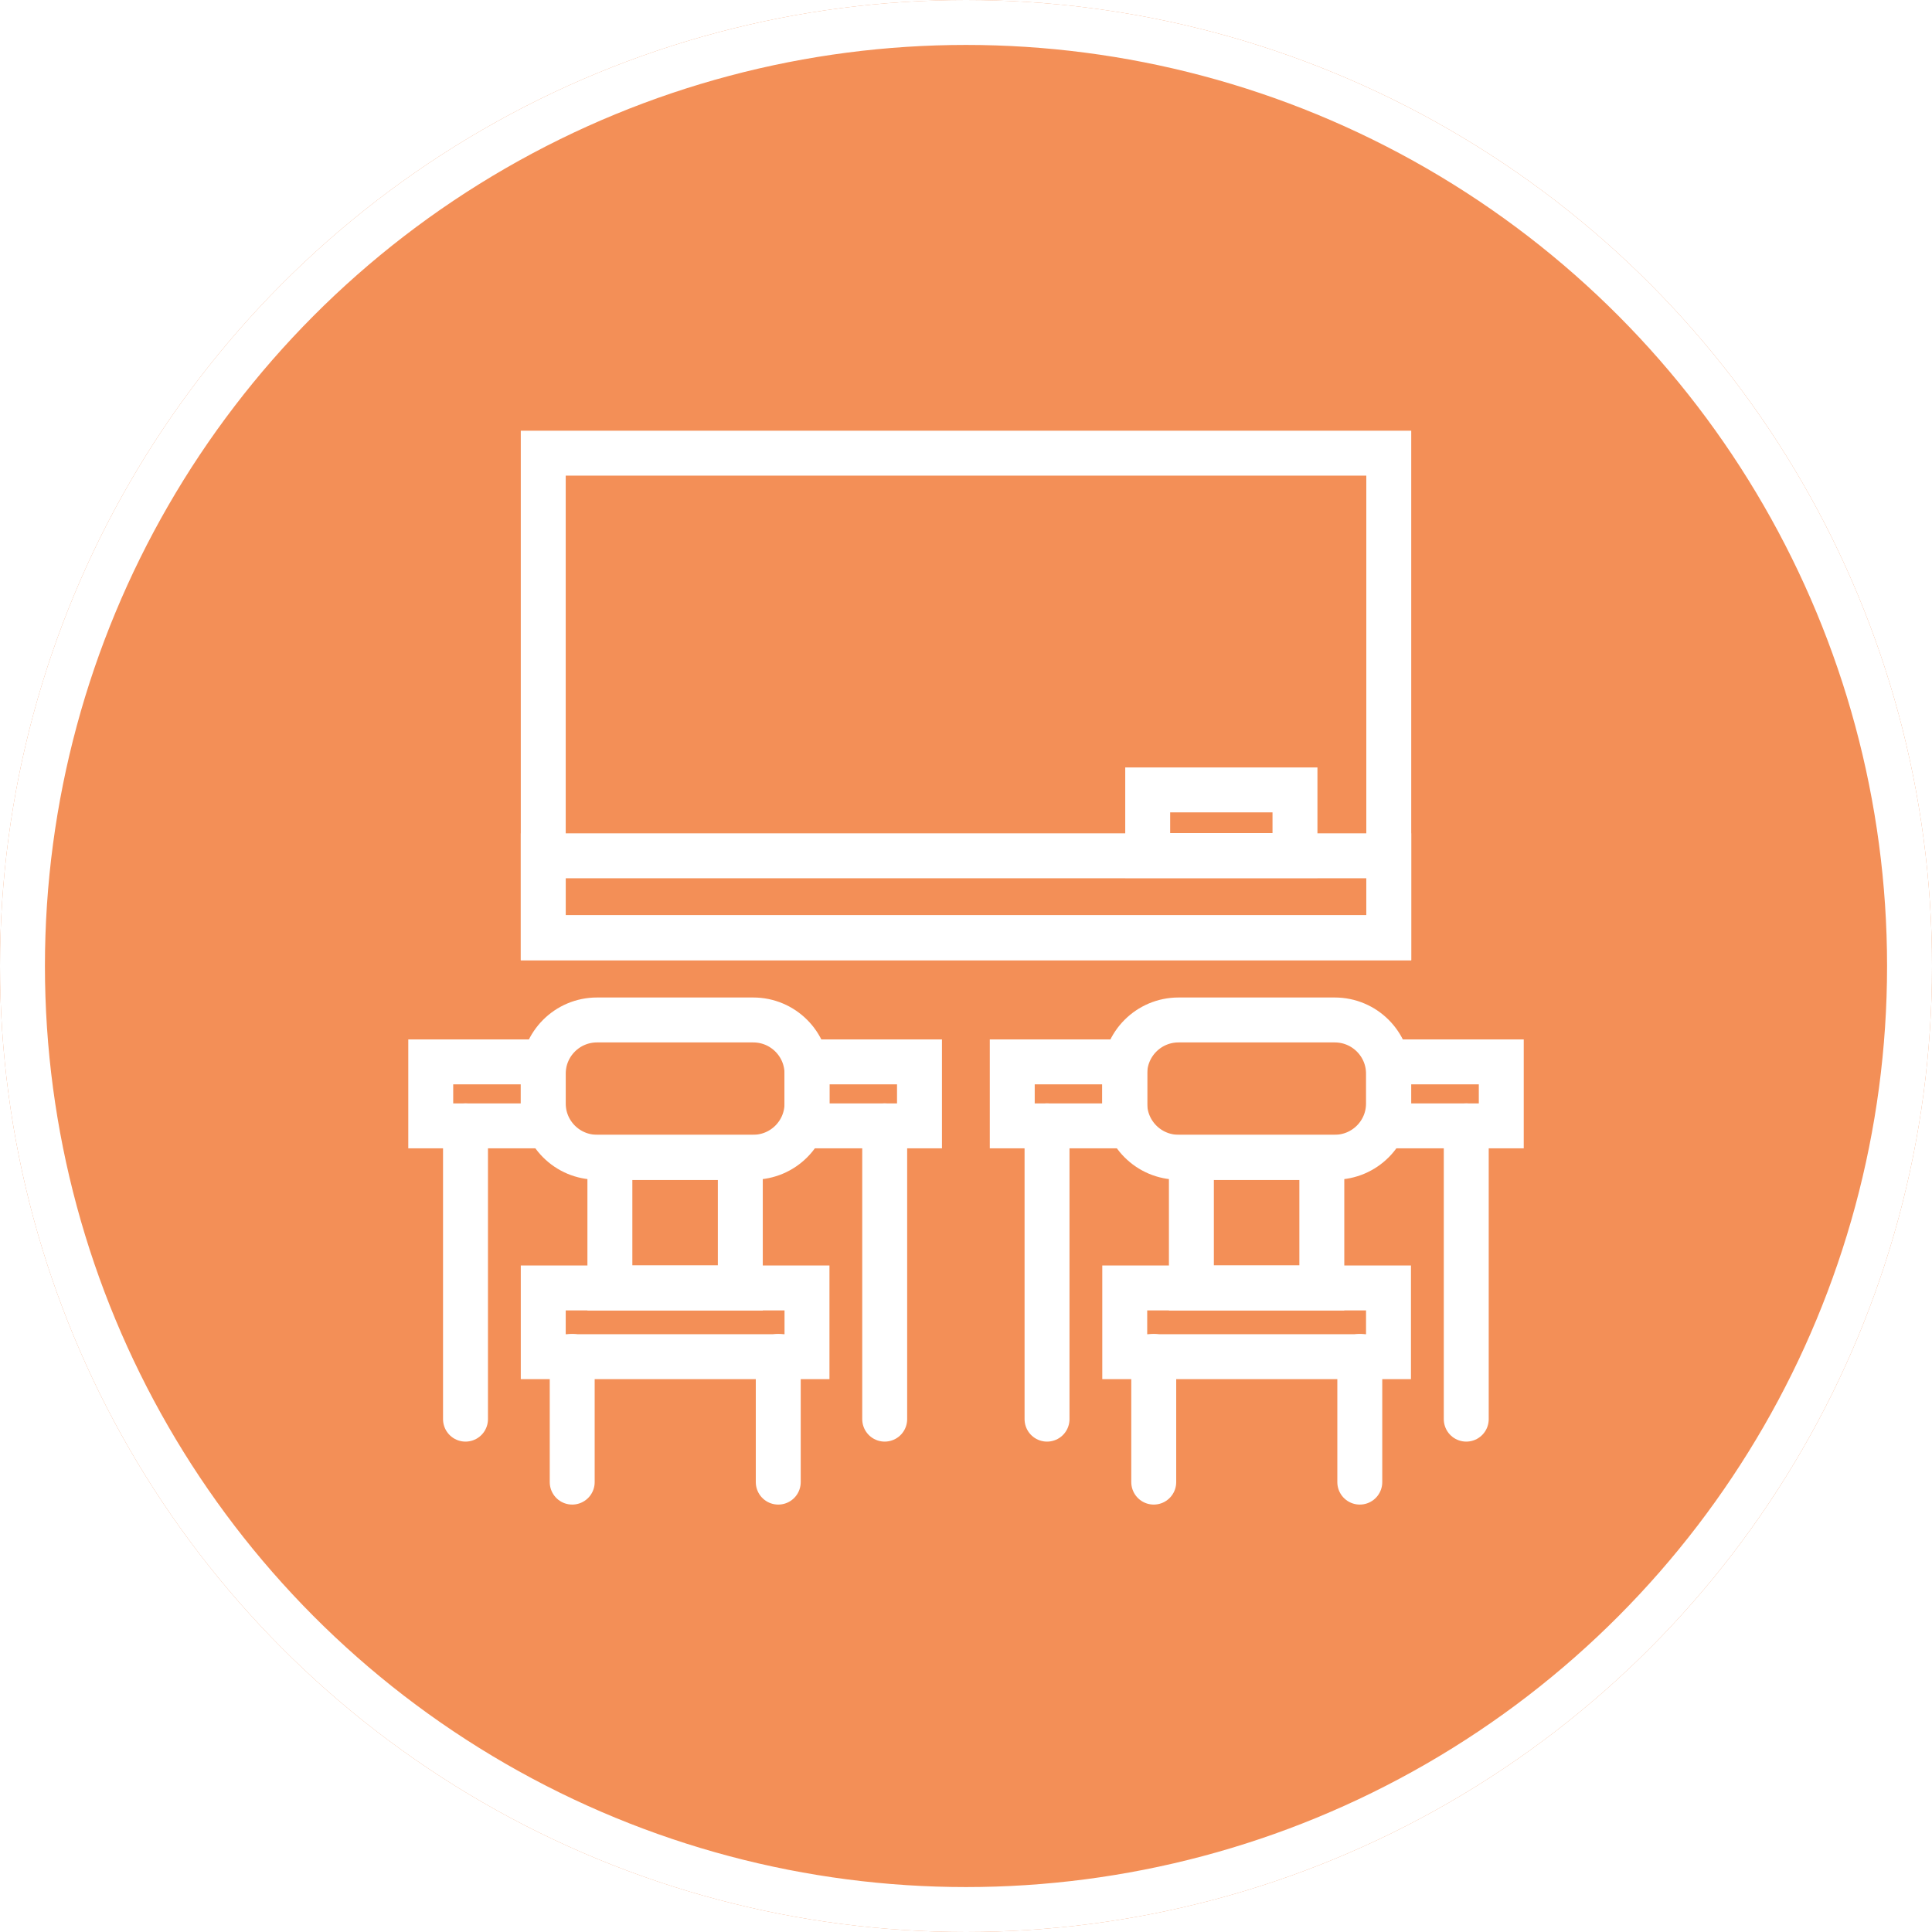 <?xml version="1.0" encoding="UTF-8"?> <svg xmlns="http://www.w3.org/2000/svg" width="86" height="86" viewBox="0 0 86 86" fill="none"><g filter="url(#filter0_b_1518_1609)"><circle cx="43" cy="43" r="43" fill="#F38F57"></circle><circle cx="43" cy="43" r="42" stroke="white" stroke-width="2"></circle></g><path d="M61.819 20.173H24.182V41.742H61.819V20.173Z" stroke="white" stroke-width="2" stroke-miterlimit="10" stroke-linecap="round"></path><path d="M57.644 35.162H51.088V38.083H57.644V35.162Z" stroke="white" stroke-width="2" stroke-miterlimit="10" stroke-linecap="round"></path><path d="M61.819 38.094H24.182V41.742H61.819V38.094Z" stroke="white" stroke-width="2" stroke-miterlimit="10" stroke-linecap="round"></path><path d="M33.529 45.402H26.574C25.253 45.402 24.182 46.473 24.182 47.794V49.12C24.182 50.441 25.253 51.512 26.574 51.512H33.529C34.851 51.512 35.922 50.441 35.922 49.12V47.794C35.922 46.473 34.851 45.402 33.529 45.402Z" stroke="white" stroke-width="2" stroke-miterlimit="10" stroke-linecap="round"></path><path d="M35.922 57.33H24.182V60.391H35.922V57.33Z" stroke="white" stroke-width="2" stroke-miterlimit="10" stroke-linecap="round"></path><path d="M32.954 51.524H27.148V57.33H32.954V51.524Z" stroke="white" stroke-width="2" stroke-miterlimit="10" stroke-linecap="round"></path><path d="M25.471 60.379V65.974" stroke="white" stroke-width="2" stroke-miterlimit="10" stroke-linecap="round"></path><path d="M34.643 60.379V65.974" stroke="white" stroke-width="2" stroke-miterlimit="10" stroke-linecap="round"></path><path d="M24.182 47.267H19.174V50.117H24.182V47.267Z" stroke="white" stroke-width="2" stroke-miterlimit="10" stroke-linecap="round"></path><path d="M40.93 47.267H35.922V50.117H40.93V47.267Z" stroke="white" stroke-width="2" stroke-miterlimit="10" stroke-linecap="round"></path><path d="M20.721 50.117V63.171" stroke="white" stroke-width="2" stroke-miterlimit="10" stroke-linecap="round"></path><path d="M39.381 50.117V63.171" stroke="white" stroke-width="2" stroke-miterlimit="10" stroke-linecap="round"></path><path d="M59.414 45.402H52.459C51.138 45.402 50.066 46.473 50.066 47.794V49.12C50.066 50.441 51.138 51.512 52.459 51.512H59.414C60.736 51.512 61.807 50.441 61.807 49.12V47.794C61.807 46.473 60.736 45.402 59.414 45.402Z" stroke="white" stroke-width="2" stroke-miterlimit="10" stroke-linecap="round"></path><path d="M61.807 57.33H50.066V60.391H61.807V57.33Z" stroke="white" stroke-width="2" stroke-miterlimit="10" stroke-linecap="round"></path><path d="M58.839 51.524H53.033V57.33H58.839V51.524Z" stroke="white" stroke-width="2" stroke-miterlimit="10" stroke-linecap="round"></path><path d="M51.357 60.379V65.974" stroke="white" stroke-width="2" stroke-miterlimit="10" stroke-linecap="round"></path><path d="M60.529 60.379V65.974" stroke="white" stroke-width="2" stroke-miterlimit="10" stroke-linecap="round"></path><path d="M50.067 47.267H45.059V50.117H50.067V47.267Z" stroke="white" stroke-width="2" stroke-miterlimit="10" stroke-linecap="round"></path><path d="M66.827 47.267H61.818V50.117H66.827V47.267Z" stroke="white" stroke-width="2" stroke-miterlimit="10" stroke-linecap="round"></path><path d="M46.607 50.117V63.171" stroke="white" stroke-width="2" stroke-miterlimit="10" stroke-linecap="round"></path><path d="M65.268 50.117V63.171" stroke="white" stroke-width="2" stroke-miterlimit="10" stroke-linecap="round"></path><defs><filter id="filter0_b_1518_1609" x="-6" y="-6" width="98" height="98" filterUnits="userSpaceOnUse" color-interpolation-filters="sRGB"><feFlood flood-opacity="0" result="BackgroundImageFix"></feFlood><feGaussianBlur in="BackgroundImageFix" stdDeviation="3"></feGaussianBlur><feComposite in2="SourceAlpha" operator="in" result="effect1_backgroundBlur_1518_1609"></feComposite><feBlend mode="normal" in="SourceGraphic" in2="effect1_backgroundBlur_1518_1609" result="shape"></feBlend></filter></defs></svg> 